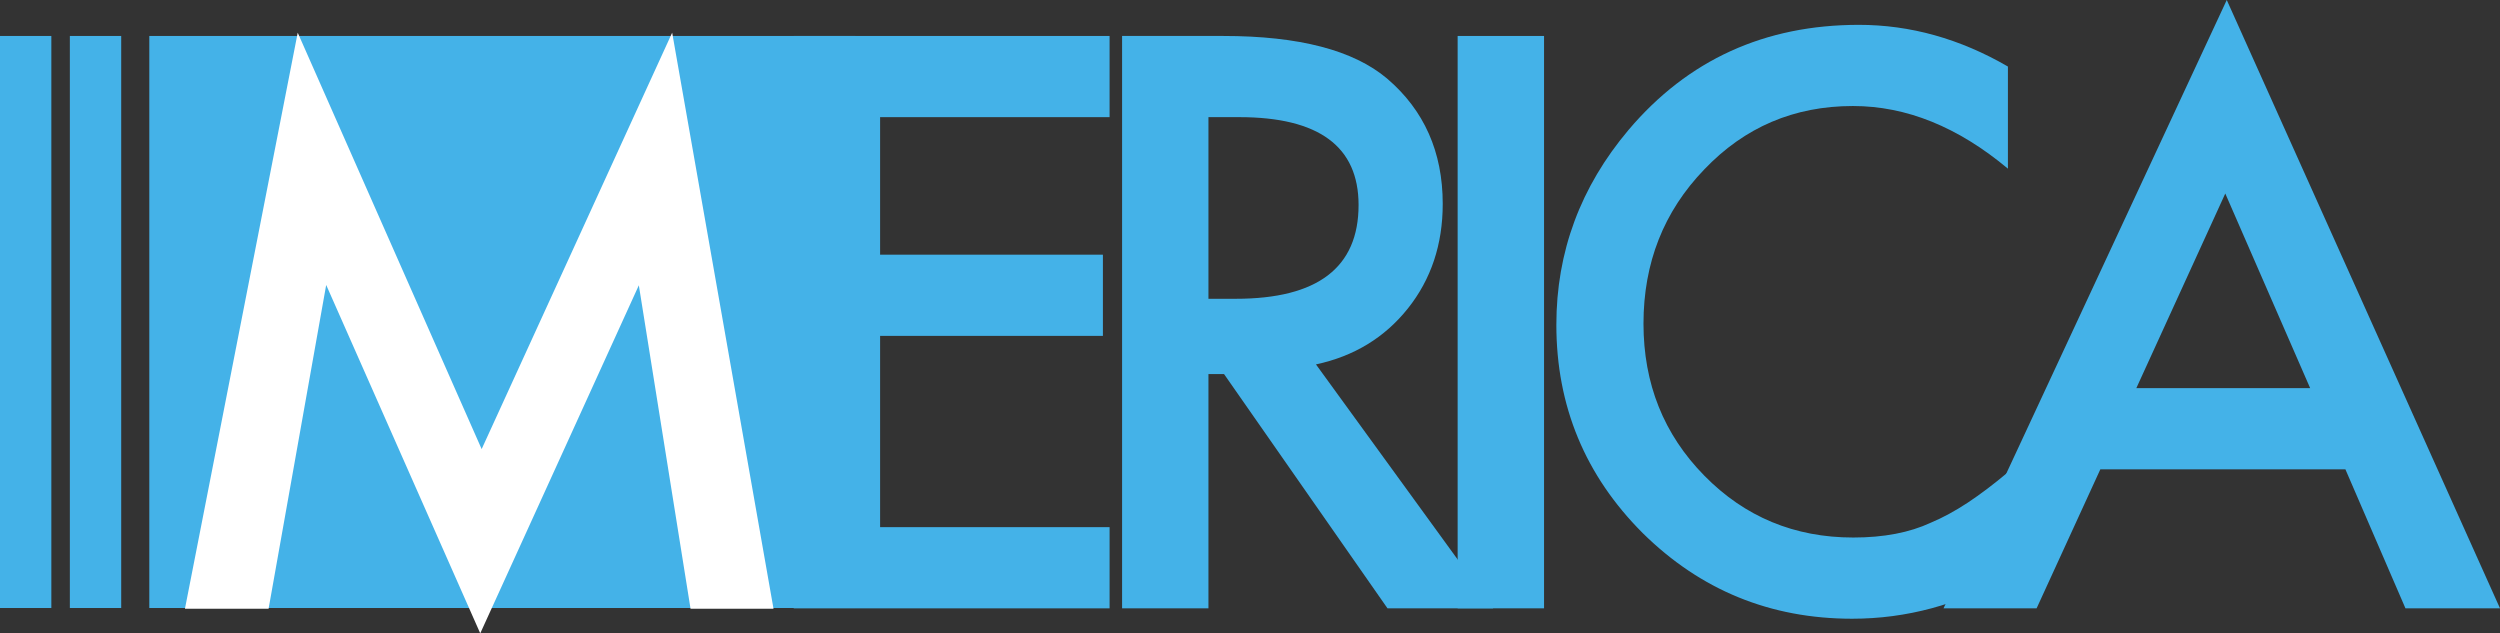 <!-- Generator: Adobe Illustrator 23.0.5, SVG Export Plug-In  -->
<svg version="1.1" xmlns="http://www.w3.org/2000/svg" xmlns:xlink="http://www.w3.org/1999/xlink" x="0px" y="0px"
	 width="202.781px" height="51.374px" viewBox="0 0 202.781 51.374" style="enable-background:new 0 0 202.781 51.374;"
	 xml:space="preserve">
<rect x="0" y="0" width="202.781" height="51.374" fill="#333333" stroke="none"/>
<style type="text/css">
	.st0{fill:#44B2E8;}
	.st1{fill:#FFFFFF;}
</style>
<defs>
</defs>
<g>
	<rect y="2.917" class="st0" width="4.165" height="46.4"/>
	<rect x="5.666" y="2.917" class="st0" width="4.165" height="46.4"/>
	<rect x="12.111" y="2.917" class="st0" width="57.278" height="46.4"/>
	<path class="st1" d="M15.002,49.375l9.147-46.724l14.919,33.776L54.521,2.651l8.22,46.724h-6.73l-4.193-26.234L38.954,51.374
		l-12.496-28.26l-4.672,26.261H15.002z"/>
	<path class="st0" d="M90.001,9.502H71.387v11.156h18.072v6.586H71.387v15.515h18.614v6.586H64.379V2.917h25.622V9.502z"/>
	<path class="st0" d="M106.741,29.558l14.371,19.785h-8.57L99.283,30.339H98.02v19.004h-7.005V2.917h8.209
		c6.131,0,10.562,1.153,13.289,3.458c3.004,2.566,4.51,5.953,4.51,10.163c0,3.288-0.942,6.115-2.825,8.48
		C112.312,27.383,109.828,28.896,106.741,29.558z M98.02,24.235h2.224c6.636,0,9.953-2.536,9.953-7.606
		c0-4.752-3.227-7.127-9.682-7.127H98.02V24.235z"/>
	<path class="st0" d="M125.241,2.917v46.426h-7.008V2.917H125.241z"/>
	<path class="st0" d="M162.867,5.397v8.284c-4.051-3.387-8.24-5.082-12.571-5.082c-4.772,0-8.79,1.715-12.057,5.143
		c-3.288,3.409-4.932,7.578-4.932,12.509c0,4.871,1.643,8.981,4.932,12.328c3.286,3.348,7.318,5.021,12.088,5.021
		c2.465,0,4.562-0.4,6.284-1.203c0.963-0.401,1.958-0.942,2.993-1.622c1.029-0.683,2.119-1.504,3.262-2.467v8.464
		c-4.012,2.277-8.22,3.414-12.632,3.414c-6.634,0-12.297-2.316-16.989-6.946c-4.669-4.669-7.005-10.305-7.005-16.899
		c0-5.913,1.956-11.185,5.865-15.816c4.809-5.672,11.035-8.51,18.673-8.51C154.949,2.015,158.978,3.142,162.867,5.397z"/>
	<path class="st0" d="M190.241,38.067h-19.877l-5.17,11.276h-7.549L180.618,0l22.163,49.343h-7.669L190.241,38.067z M187.383,31.483
		l-6.885-15.787l-7.215,15.787H187.383z"/>
</g>
</svg>
